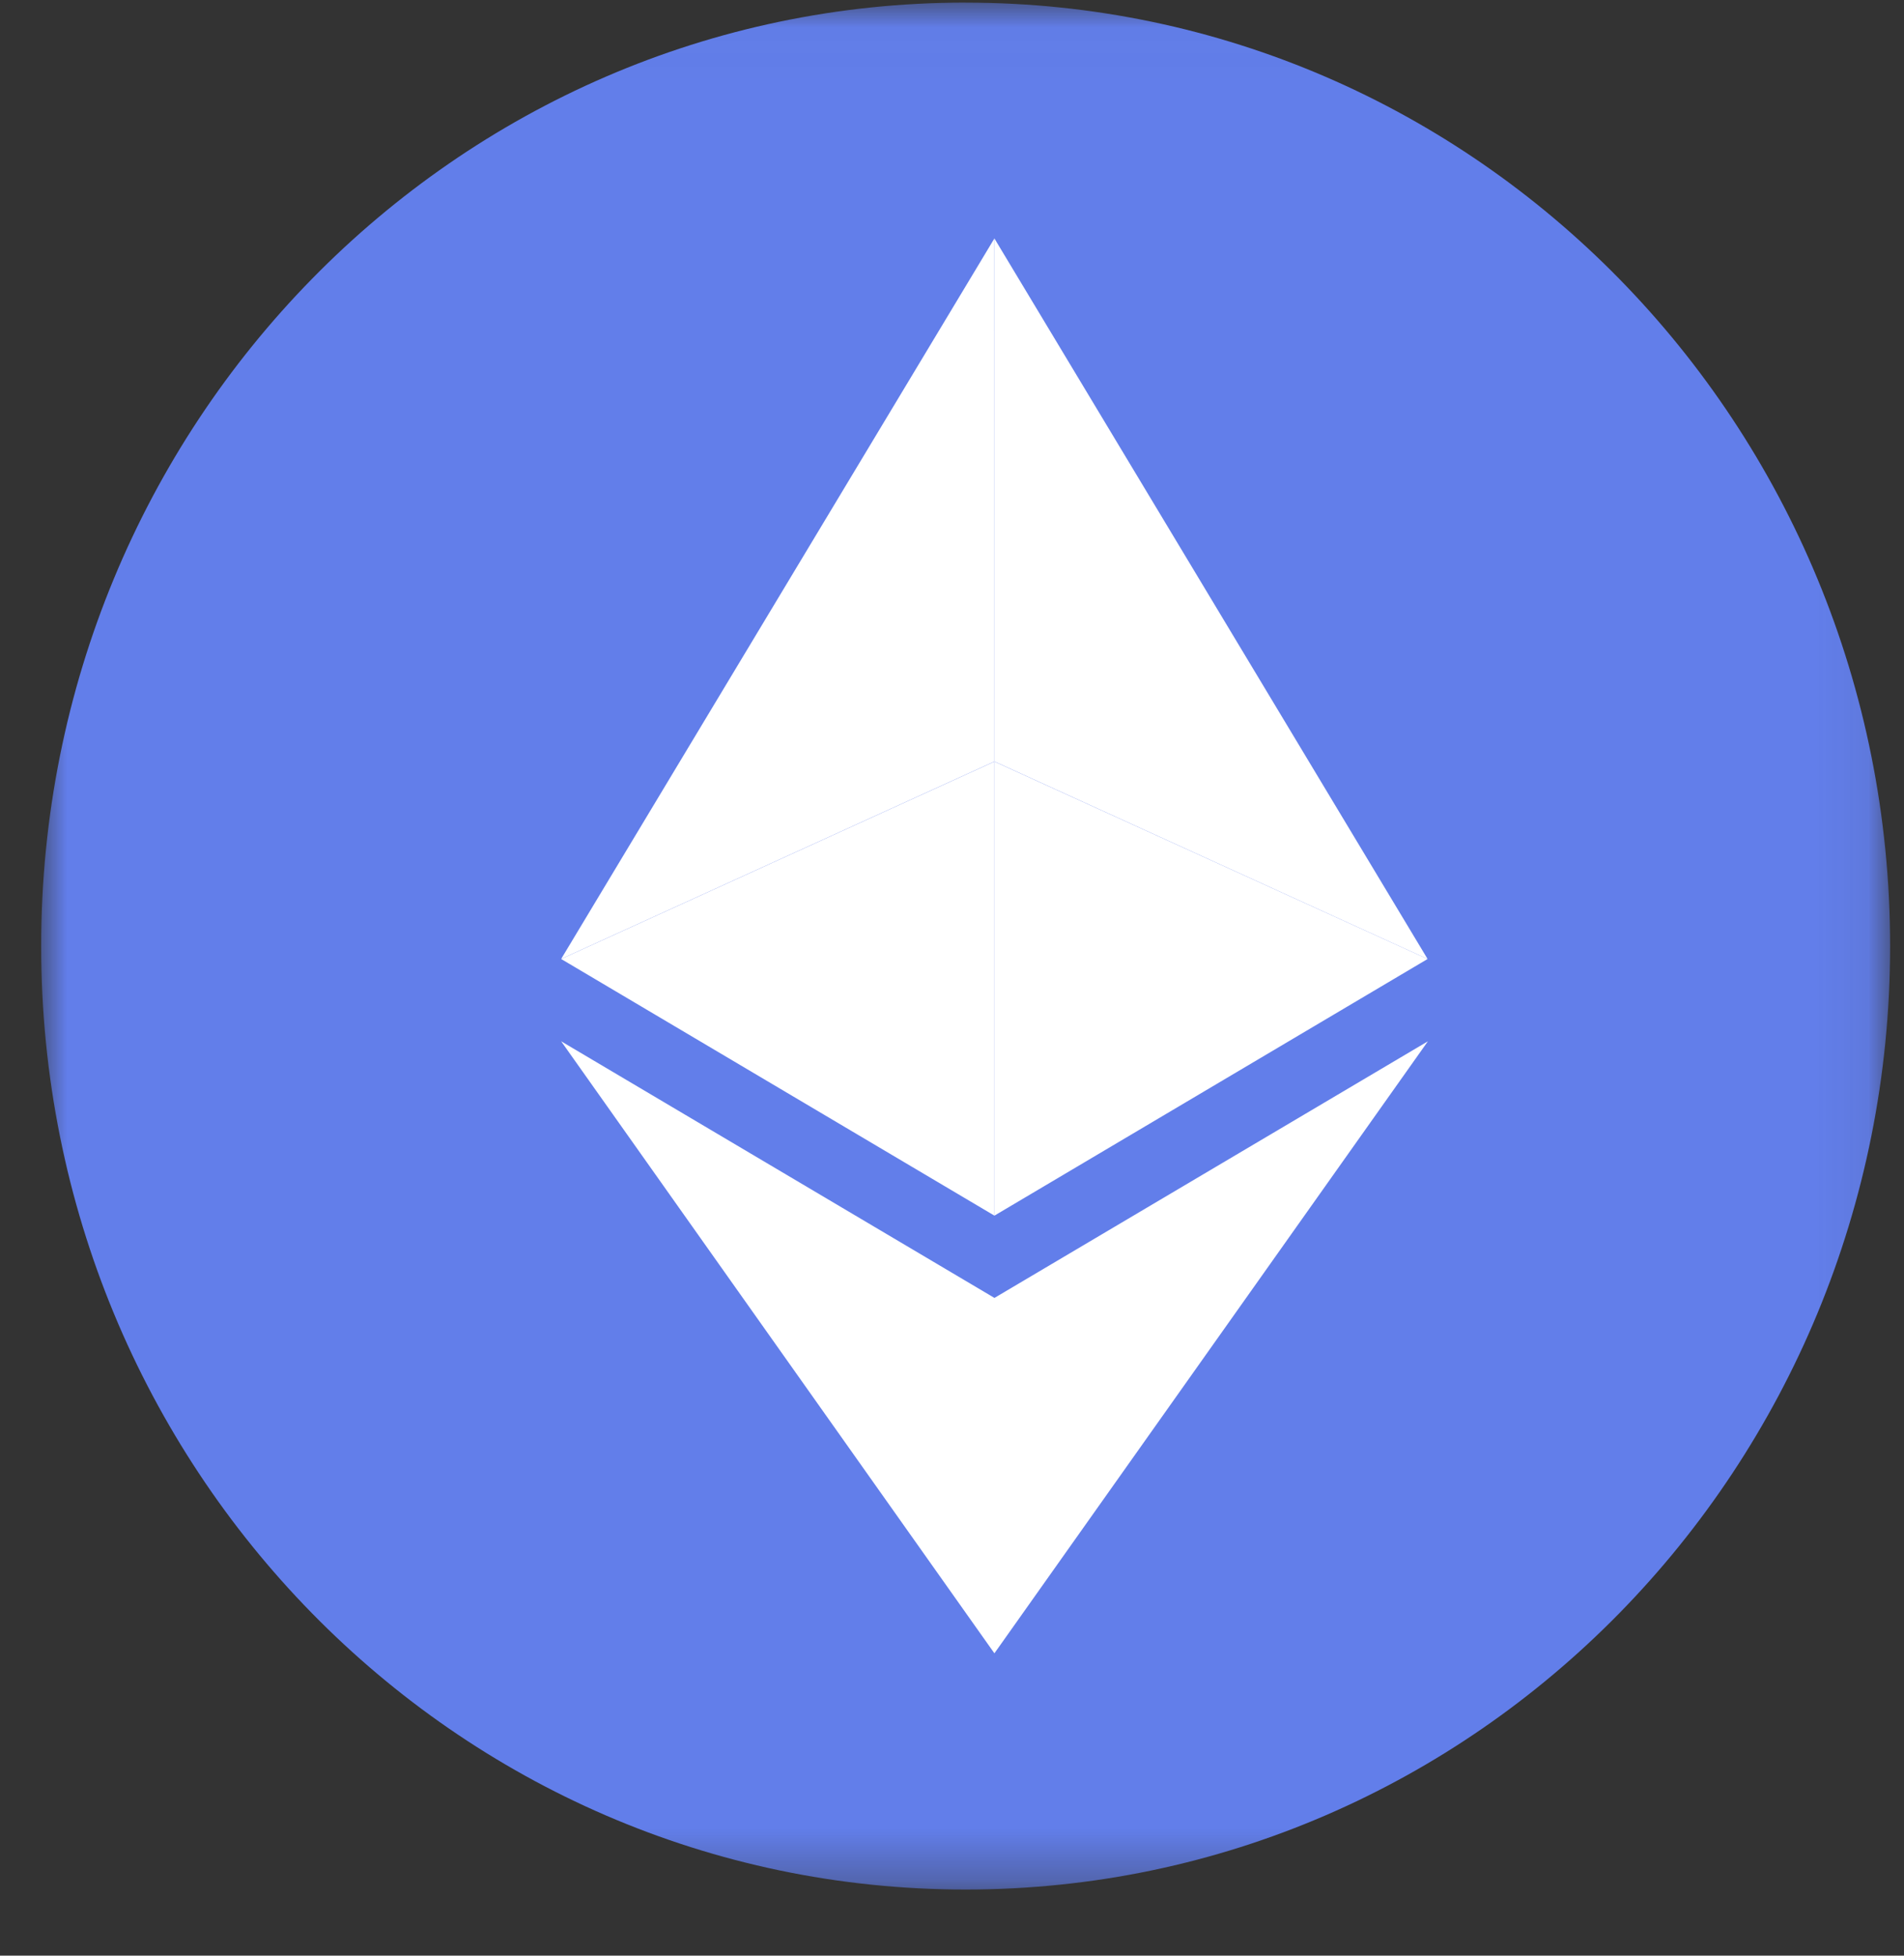 <svg width="37" height="38" viewBox="0 0 37 38" xmlns="http://www.w3.org/2000/svg" xmlns:xlink="http://www.w3.org/1999/xlink">
    <rect x="0" y="0" width="37" height="38" fill="#333333" stroke="none"/>
    <defs>
        <path id="ap7vsz2rsa" d="M0 .021h35.93v36.664H0z"/>
    </defs>
    <g fill="none" fill-rule="evenodd">
        <g transform="translate(.8 .03)">
            <mask id="gu851bt3lb" fill="#fff">
                <use xlink:href="#ap7vsz2rsa"/>
            </mask>
            <path d="M17.965.021c9.922 0 17.965 8.207 17.965 18.332 0 10.124-8.043 18.332-17.965 18.332S0 28.477 0 18.353C0 8.228 8.043.02 17.965.02" fill="#627EEA" mask="url(#gu851bt3lb)"/>
        </g>
        <path fill="#FFF" d="M19.324 4.633v10.163l8.418 3.838z"/>
        <path fill="#FFF" d="m19.324 4.633-8.419 14 8.42-3.837zM19.324 25.22v6.905l8.424-11.892zM19.324 32.125v-6.906l-8.419-4.986zM19.324 23.621l8.418-4.987-8.418-3.836z"/>
        <path fill="#FFF" d="m10.905 18.634 8.42 4.987v-8.823z"/>
    </g>
</svg>
